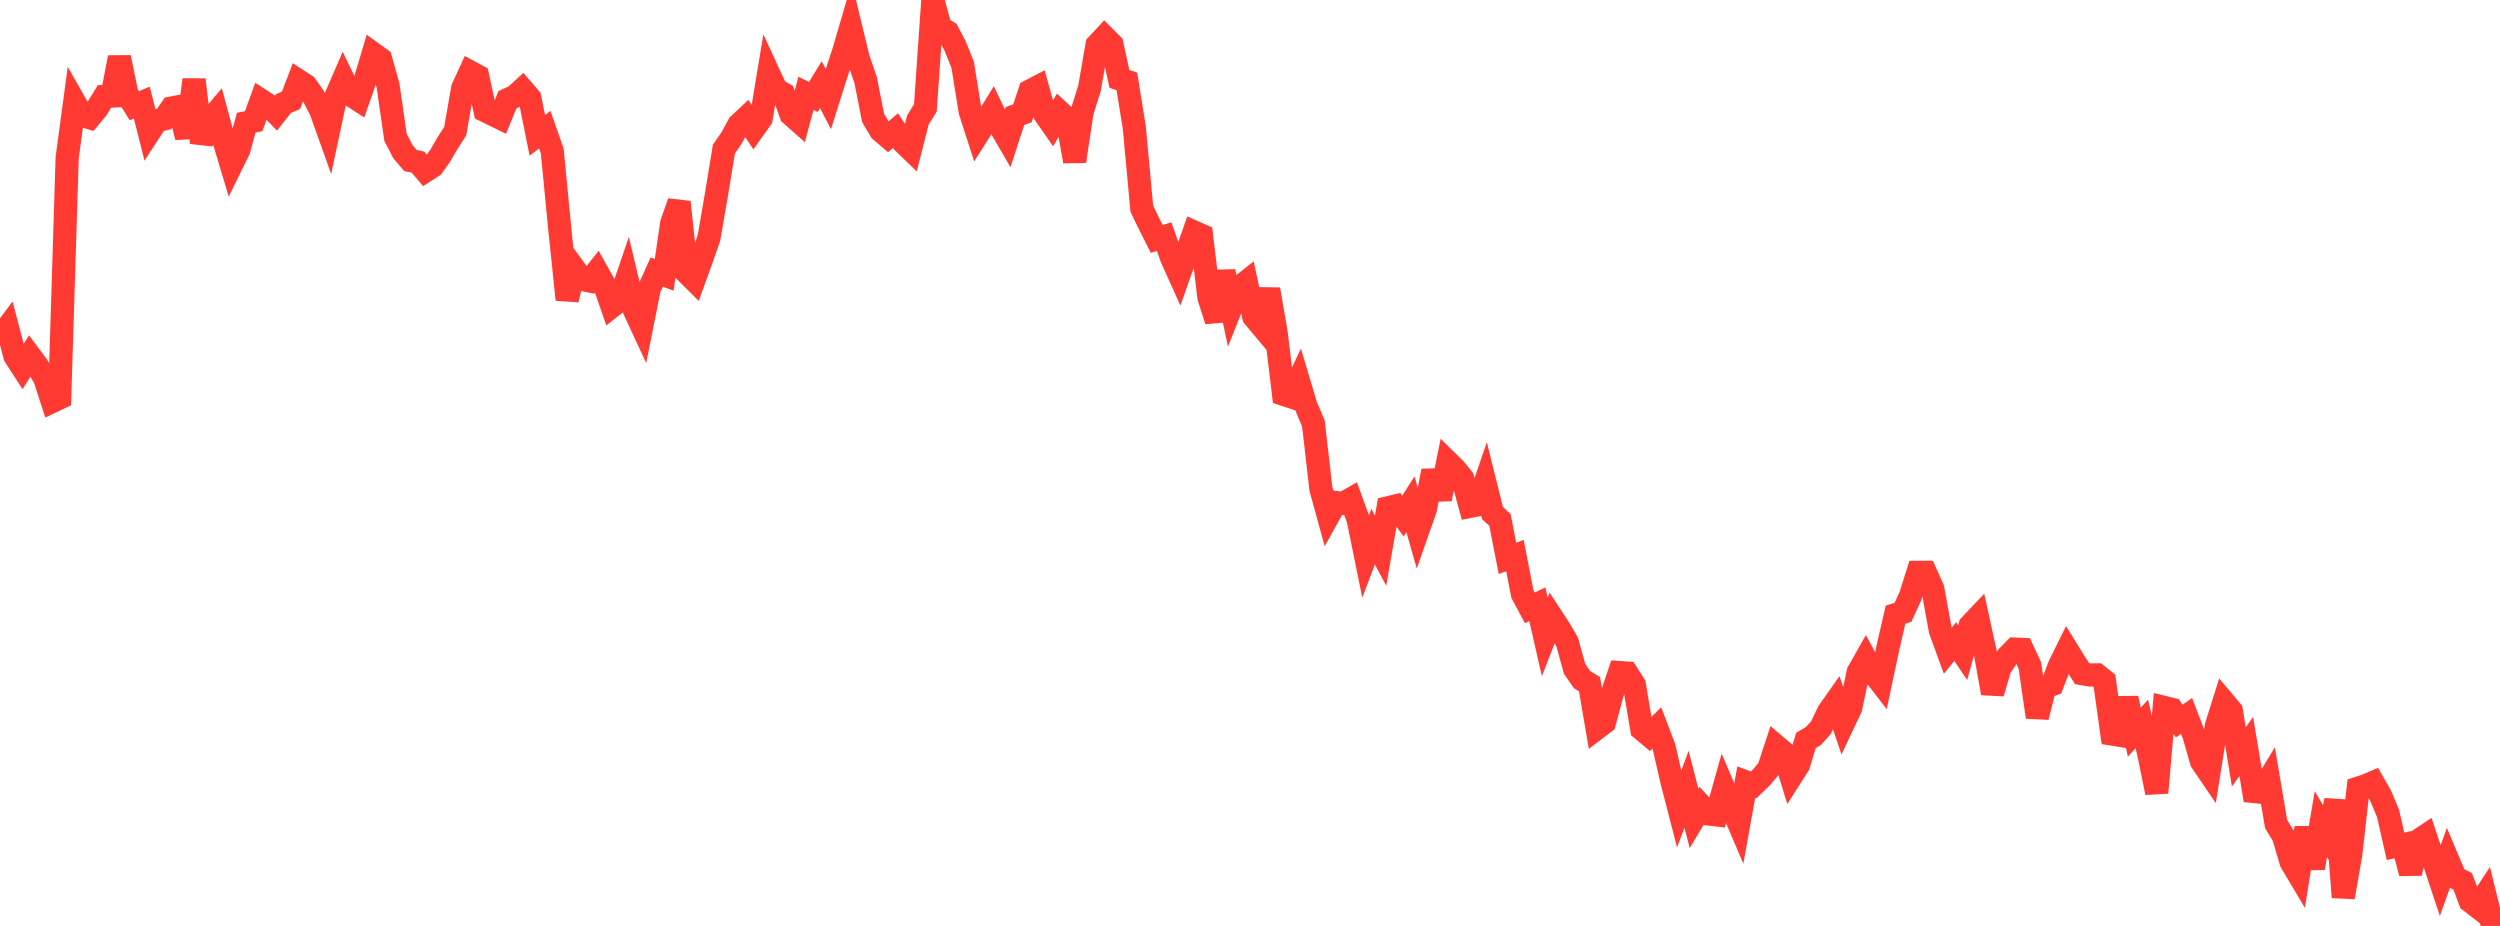 <?xml version="1.0" standalone="no"?>
<!DOCTYPE svg PUBLIC "-//W3C//DTD SVG 1.1//EN" "http://www.w3.org/Graphics/SVG/1.1/DTD/svg11.dtd">

<svg width="135" height="50" viewBox="0 0 135 50" preserveAspectRatio="none" 
  xmlns="http://www.w3.org/2000/svg"
  xmlns:xlink="http://www.w3.org/1999/xlink">


<polyline points="0.0, 18.229 0.403, 17.691 0.806, 19.23 1.209, 19.854 1.612, 19.213 2.015, 19.753 2.418, 20.433 2.821, 21.677 3.224, 21.485 3.627, 8.521 4.03, 5.527 4.433, 6.236 4.836, 6.354 5.239, 5.865 5.642, 5.207 6.045, 5.19 6.448, 3.102 6.851, 5.066 7.254, 5.709 7.657, 5.538 8.06, 7.136 8.463, 6.517 8.866, 6.423 9.269, 5.832 9.672, 5.756 10.075, 7.418 10.478, 4.304 10.881, 7.701 11.284, 6.561 11.687, 6.082 12.09, 7.57 12.493, 8.914 12.896, 8.093 13.299, 6.624 13.701, 6.541 14.104, 5.423 14.507, 5.685 14.91, 6.104 15.313, 5.591 15.716, 5.418 16.119, 4.359 16.522, 4.621 16.925, 5.196 17.328, 5.98 17.731, 7.111 18.134, 5.223 18.537, 4.294 18.94, 5.128 19.343, 5.389 19.746, 4.242 20.149, 2.896 20.552, 3.186 20.955, 4.624 21.358, 7.419 21.761, 8.194 22.164, 8.669 22.567, 8.752 22.97, 9.229 23.373, 8.97 23.776, 8.4 24.179, 7.709 24.582, 7.082 24.985, 4.768 25.388, 3.889 25.791, 4.106 26.194, 5.976 26.597, 6.173 27.0, 6.37 27.403, 5.383 27.806, 5.199 28.209, 4.83 28.612, 5.297 29.015, 7.308 29.418, 7.003 29.821, 8.155 30.224, 12.316 30.627, 16.18 31.03, 14.537 31.433, 15.088 31.836, 15.172 32.239, 14.662 32.642, 15.378 33.045, 16.54 33.448, 16.225 33.851, 15.045 34.254, 16.739 34.657, 17.607 35.06, 15.588 35.463, 14.691 35.866, 14.841 36.269, 12.072 36.672, 10.913 37.075, 14.715 37.478, 15.116 37.881, 14.008 38.284, 12.847 38.687, 10.515 39.09, 8.055 39.493, 7.468 39.896, 6.732 40.299, 6.355 40.701, 6.963 41.104, 6.399 41.507, 3.962 41.91, 4.834 42.313, 5.066 42.716, 6.183 43.119, 6.54 43.522, 5.039 43.925, 5.237 44.328, 4.577 44.731, 5.35 45.134, 4.071 45.537, 2.857 45.94, 1.483 46.343, 3.152 46.746, 4.331 47.149, 6.373 47.552, 7.052 47.955, 7.398 48.358, 7.053 48.761, 7.67 49.164, 8.06 49.567, 6.479 49.97, 5.825 50.373, 0.0 50.776, 1.475 51.179, 1.729 51.582, 2.493 51.985, 3.501 52.388, 6.006 52.791, 7.258 53.194, 6.622 53.597, 5.963 54.0, 6.812 54.403, 7.506 54.806, 6.265 55.209, 6.12 55.612, 4.914 56.015, 4.704 56.418, 6.161 56.821, 6.738 57.224, 6.043 57.627, 6.417 58.03, 8.711 58.433, 6.043 58.836, 4.756 59.239, 2.431 59.642, 1.998 60.045, 2.401 60.448, 4.262 60.851, 4.395 61.254, 6.9 61.657, 11.266 62.06, 12.104 62.463, 12.901 62.866, 12.778 63.269, 13.928 63.672, 14.822 64.075, 13.681 64.478, 12.531 64.881, 12.709 65.284, 16.074 65.687, 17.314 66.09, 14.663 66.493, 16.563 66.896, 15.545 67.299, 15.226 67.701, 17.1 68.104, 17.581 68.507, 15.628 68.91, 17.953 69.313, 21.295 69.716, 21.428 70.119, 20.57 70.522, 21.918 70.925, 22.874 71.328, 26.39 71.731, 27.858 72.134, 27.136 72.537, 27.183 72.94, 26.953 73.343, 28.055 73.746, 30.037 74.149, 28.981 74.552, 29.734 74.955, 27.418 75.358, 27.323 75.761, 27.866 76.164, 27.233 76.567, 28.643 76.97, 27.496 77.373, 25.43 77.776, 26.945 78.179, 24.948 78.582, 25.344 78.985, 25.842 79.388, 27.343 79.791, 27.264 80.194, 26.087 80.597, 27.707 81.0, 28.08 81.403, 30.152 81.806, 30 82.209, 32.074 82.612, 32.826 83.015, 32.628 83.418, 34.392 83.821, 33.358 84.224, 33.976 84.627, 34.669 85.03, 36.121 85.433, 36.701 85.836, 36.948 86.239, 39.317 86.642, 39.01 87.045, 37.504 87.448, 36.316 87.851, 36.346 88.254, 36.976 88.657, 39.375 89.06, 39.711 89.463, 39.311 89.866, 40.369 90.269, 42.132 90.672, 43.693 91.075, 42.621 91.478, 44.194 91.881, 43.524 92.284, 43.958 92.687, 44.005 93.09, 42.574 93.493, 43.52 93.896, 44.469 94.299, 42.231 94.701, 42.381 95.104, 41.994 95.507, 41.513 95.91, 40.285 96.313, 40.626 96.716, 41.941 97.119, 41.309 97.522, 39.983 97.925, 39.744 98.328, 39.298 98.731, 38.45 99.134, 37.877 99.537, 39.074 99.94, 38.22 100.343, 36.296 100.746, 35.583 101.149, 36.325 101.552, 36.845 101.955, 34.944 102.358, 33.192 102.761, 33.064 103.164, 32.19 103.567, 30.908 103.97, 30.906 104.373, 31.806 104.776, 34.033 105.179, 35.139 105.582, 34.647 105.985, 35.243 106.388, 33.772 106.791, 33.347 107.194, 35.188 107.597, 37.43 108.0, 36.057 108.403, 35.462 108.806, 35.051 109.209, 35.068 109.612, 35.932 110.015, 38.722 110.418, 37.12 110.821, 36.965 111.224, 35.909 111.627, 35.096 112.03, 35.75 112.433, 36.377 112.836, 36.447 113.239, 36.442 113.642, 36.765 114.045, 39.64 114.448, 39.704 114.851, 37.71 115.254, 39.537 115.657, 39.089 116.06, 40.82 116.463, 42.806 116.866, 38.203 117.269, 38.303 117.672, 38.939 118.075, 38.66 118.478, 39.712 118.881, 41.124 119.284, 41.716 119.687, 39.19 120.09, 37.908 120.493, 38.387 120.896, 40.873 121.299, 40.308 121.701, 42.741 122.104, 42.781 122.507, 42.115 122.91, 44.495 123.313, 45.165 123.716, 46.546 124.119, 47.222 124.522, 44.706 124.925, 46.88 125.328, 44.505 125.731, 45.182 126.134, 43.218 126.537, 48.451 126.94, 46.137 127.343, 42.558 127.746, 42.429 128.149, 42.256 128.552, 42.962 128.955, 43.924 129.358, 45.699 129.761, 45.613 130.164, 47.153 130.567, 45.406 130.97, 45.138 131.373, 46.338 131.776, 47.55 132.179, 46.427 132.582, 47.387 132.985, 47.591 133.388, 48.66 133.791, 48.972 134.194, 48.358 134.597, 50.0 135.0, 49.476" fill="none" stroke="#ff3a33" stroke-width="1.25"/>

</svg>